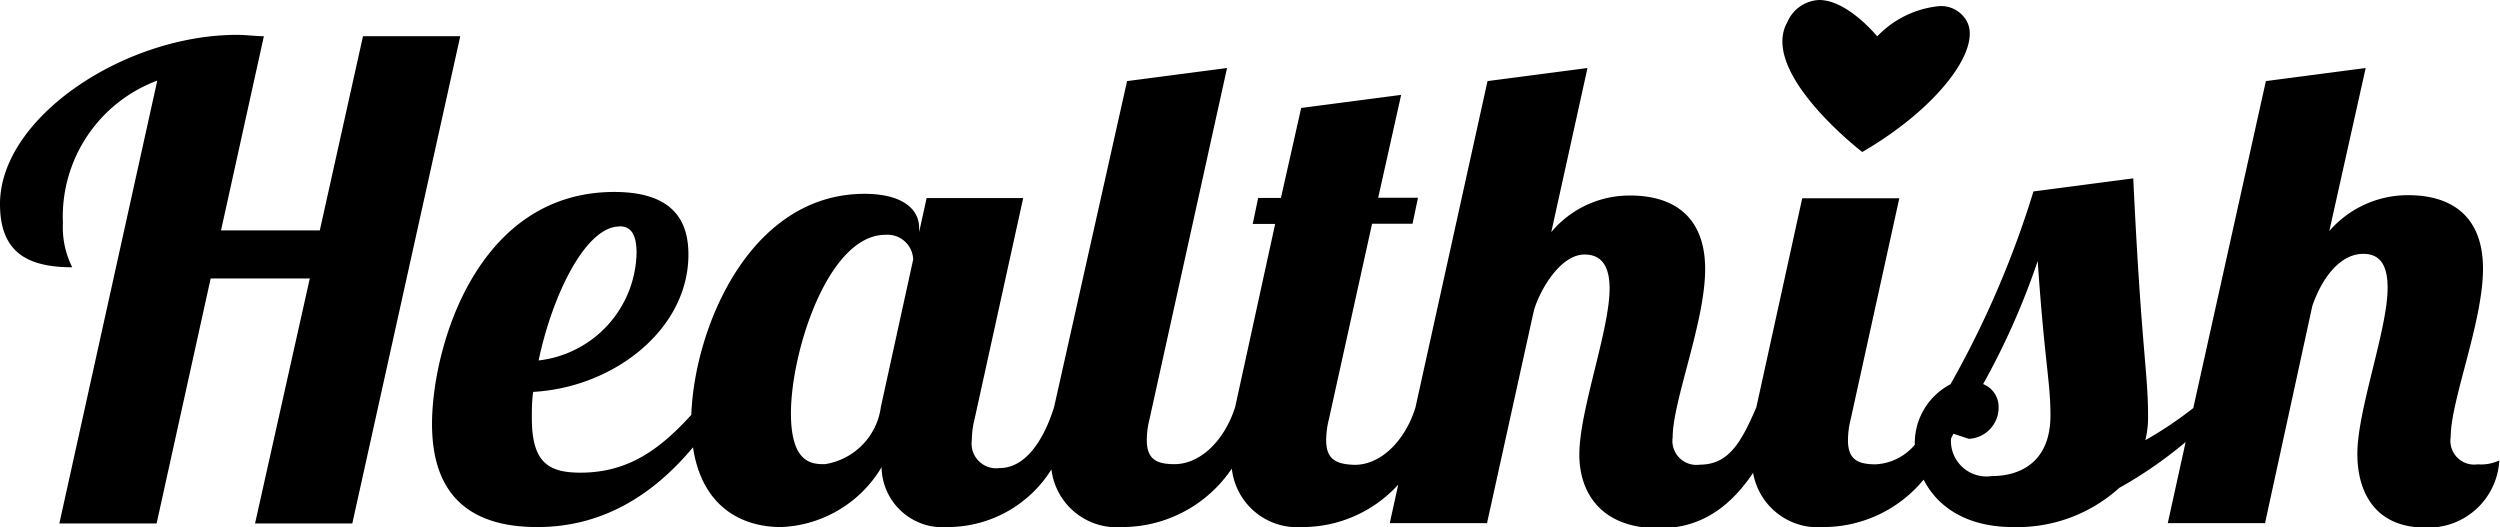 <svg xmlns="http://www.w3.org/2000/svg" viewBox="0 0 147.04 31.02"><title>healthish-logo</title><g id="Layer_2" data-name="Layer 2"><g id="Layer_1-2" data-name="Layer 1"><path d="M21.35,2.13,18.81,13.55H13L15.52,2.13c-.52,0-1-.08-1.59-.08C7.3,2.06,0,6.92,0,12c0,2.76,1.51,3.72,4.25,3.72a5.24,5.24,0,0,1-.55-2.61A8.54,8.54,0,0,1,9.25,4.74L3.49,30.79H9.21l3.18-14.41h5.83L15,30.79h5.72L27.07,2.13ZM145.73,27.31a1.4,1.4,0,0,1-1.59-1.61c0-2.15,1.9-6.78,1.9-9.89s-1.86-4.33-4.4-4.33A6.11,6.11,0,0,0,137,13.59L139.14,4l-5.87.77L129,24a22.42,22.42,0,0,1-2.82,1.89,5.64,5.64,0,0,0,.16-1.45c0-2.53-.4-4-.87-13.95l-5.87.77a56.87,56.87,0,0,1-4.88,11.34,3.91,3.91,0,0,0-2.1,3.56v0a3.22,3.22,0,0,1-2.31,1.15c-1.11,0-1.62-.34-1.62-1.42a5.12,5.12,0,0,1,.16-1.23l2.86-13H106l-2.7,12.3h0c-.87,2-1.59,3.37-3.33,3.37a1.41,1.41,0,0,1-1.59-1.61c0-2.15,1.91-6.78,1.91-9.89s-1.87-4.33-4.41-4.33a6,6,0,0,0-4.64,2.15L93.37,4l-5.88.77-4.24,19.2h0c-.59,1.91-2,3.37-3.57,3.37C78.56,27.31,78,27,78,25.89a5.12,5.12,0,0,1,.16-1.23l2.54-11.5h2.38l.32-1.53H81.06l1.35-6.05-5.88.77-1.19,5.29H74l-.32,1.53H75L72.65,23.93c-.6,1.91-2,3.37-3.58,3.37-1.11,0-1.62-.34-1.62-1.42a5.15,5.15,0,0,1,.16-1.23L72.17,4l-5.88.77L62,23.93h0c-.59,1.91-1.66,3.6-3.21,3.6a1.45,1.45,0,0,1-1.63-1.65,5.1,5.1,0,0,1,.16-1.23l2.86-13H54.5l-.44,2V13.4c0-1.11-1-2-3.21-2-6.74,0-10,7.84-10.19,13C38.85,26.38,37,27.8,34.14,27.8c-1.9,0-2.86-.61-2.86-3.22,0-.46,0-1,.08-1.53,4.76-.27,9.13-3.68,9.13-8.08,0-1.91-.83-3.68-4.36-3.68-8.14,0-10.72,9.23-10.72,13.64S27.87,31,31.6,31c4.06,0,7-2.11,9.16-4.69.51,3.43,2.79,4.69,5.18,4.69a7.21,7.21,0,0,0,5.91-3.52A3.59,3.59,0,0,0,55.73,31a7.2,7.2,0,0,0,6.11-3.39A3.87,3.87,0,0,0,66,31a7.78,7.78,0,0,0,6.45-3.44A3.87,3.87,0,0,0,76.58,31a7.61,7.61,0,0,0,5.66-2.5l-.5,2.27h5.72L90.2,18.34c.24-1,1.47-3.37,3-3.37,1,0,1.47.69,1.47,2,0,2.45-1.78,7.16-1.78,9.77,0,2.19,1.23,4.33,4.68,4.33,1.56,0,3.66-.45,5.54-3.26A3.86,3.86,0,0,0,107.22,31a7.65,7.65,0,0,0,5.92-2.79c.78,1.54,2.45,2.79,5.27,2.79a8.93,8.93,0,0,0,6.23-2.3,25.27,25.27,0,0,0,3.91-2.7l-1.05,4.77h5.72L136,18c.59-1.72,1.67-3.07,3-3.07,1,0,1.43.69,1.43,2,0,2.45-1.78,7.16-1.78,9.77,0,2.19,1,4.33,4,4.33A4.18,4.18,0,0,0,147,27.08,2.53,2.53,0,0,1,145.73,27.31Zm-109.29-14c.75,0,1,.61,1,1.57a6.5,6.5,0,0,1-5.76,6.32C32.47,17.42,34.42,13.32,36.44,13.32ZM51.81,23.93a3.93,3.93,0,0,1-3.29,3.37c-.72,0-2,0-2-3,0-3.6,2.18-10.49,5.56-10.49a1.51,1.51,0,0,1,1.63,1.45ZM117.15,28a2.09,2.09,0,0,1-2.4-2.2l.14-.29.91.3a1.84,1.84,0,0,0,1.75-1.88,1.44,1.44,0,0,0-.91-1.34,43.43,43.43,0,0,0,3.21-7.24c.4,5.9.75,7.09.75,9.08C120.6,27.12,118.89,28,117.15,28ZM109.53,8.94c4.4-2.55,7-6,6.17-7.65a1.72,1.72,0,0,0-1.64-.93,5.83,5.83,0,0,0-3.65,1.78S108.67,0,107,0a2.13,2.13,0,0,0-1.87,1.29C103.44,4.26,109.53,8.94,109.53,8.94Z"/></g></g></svg>